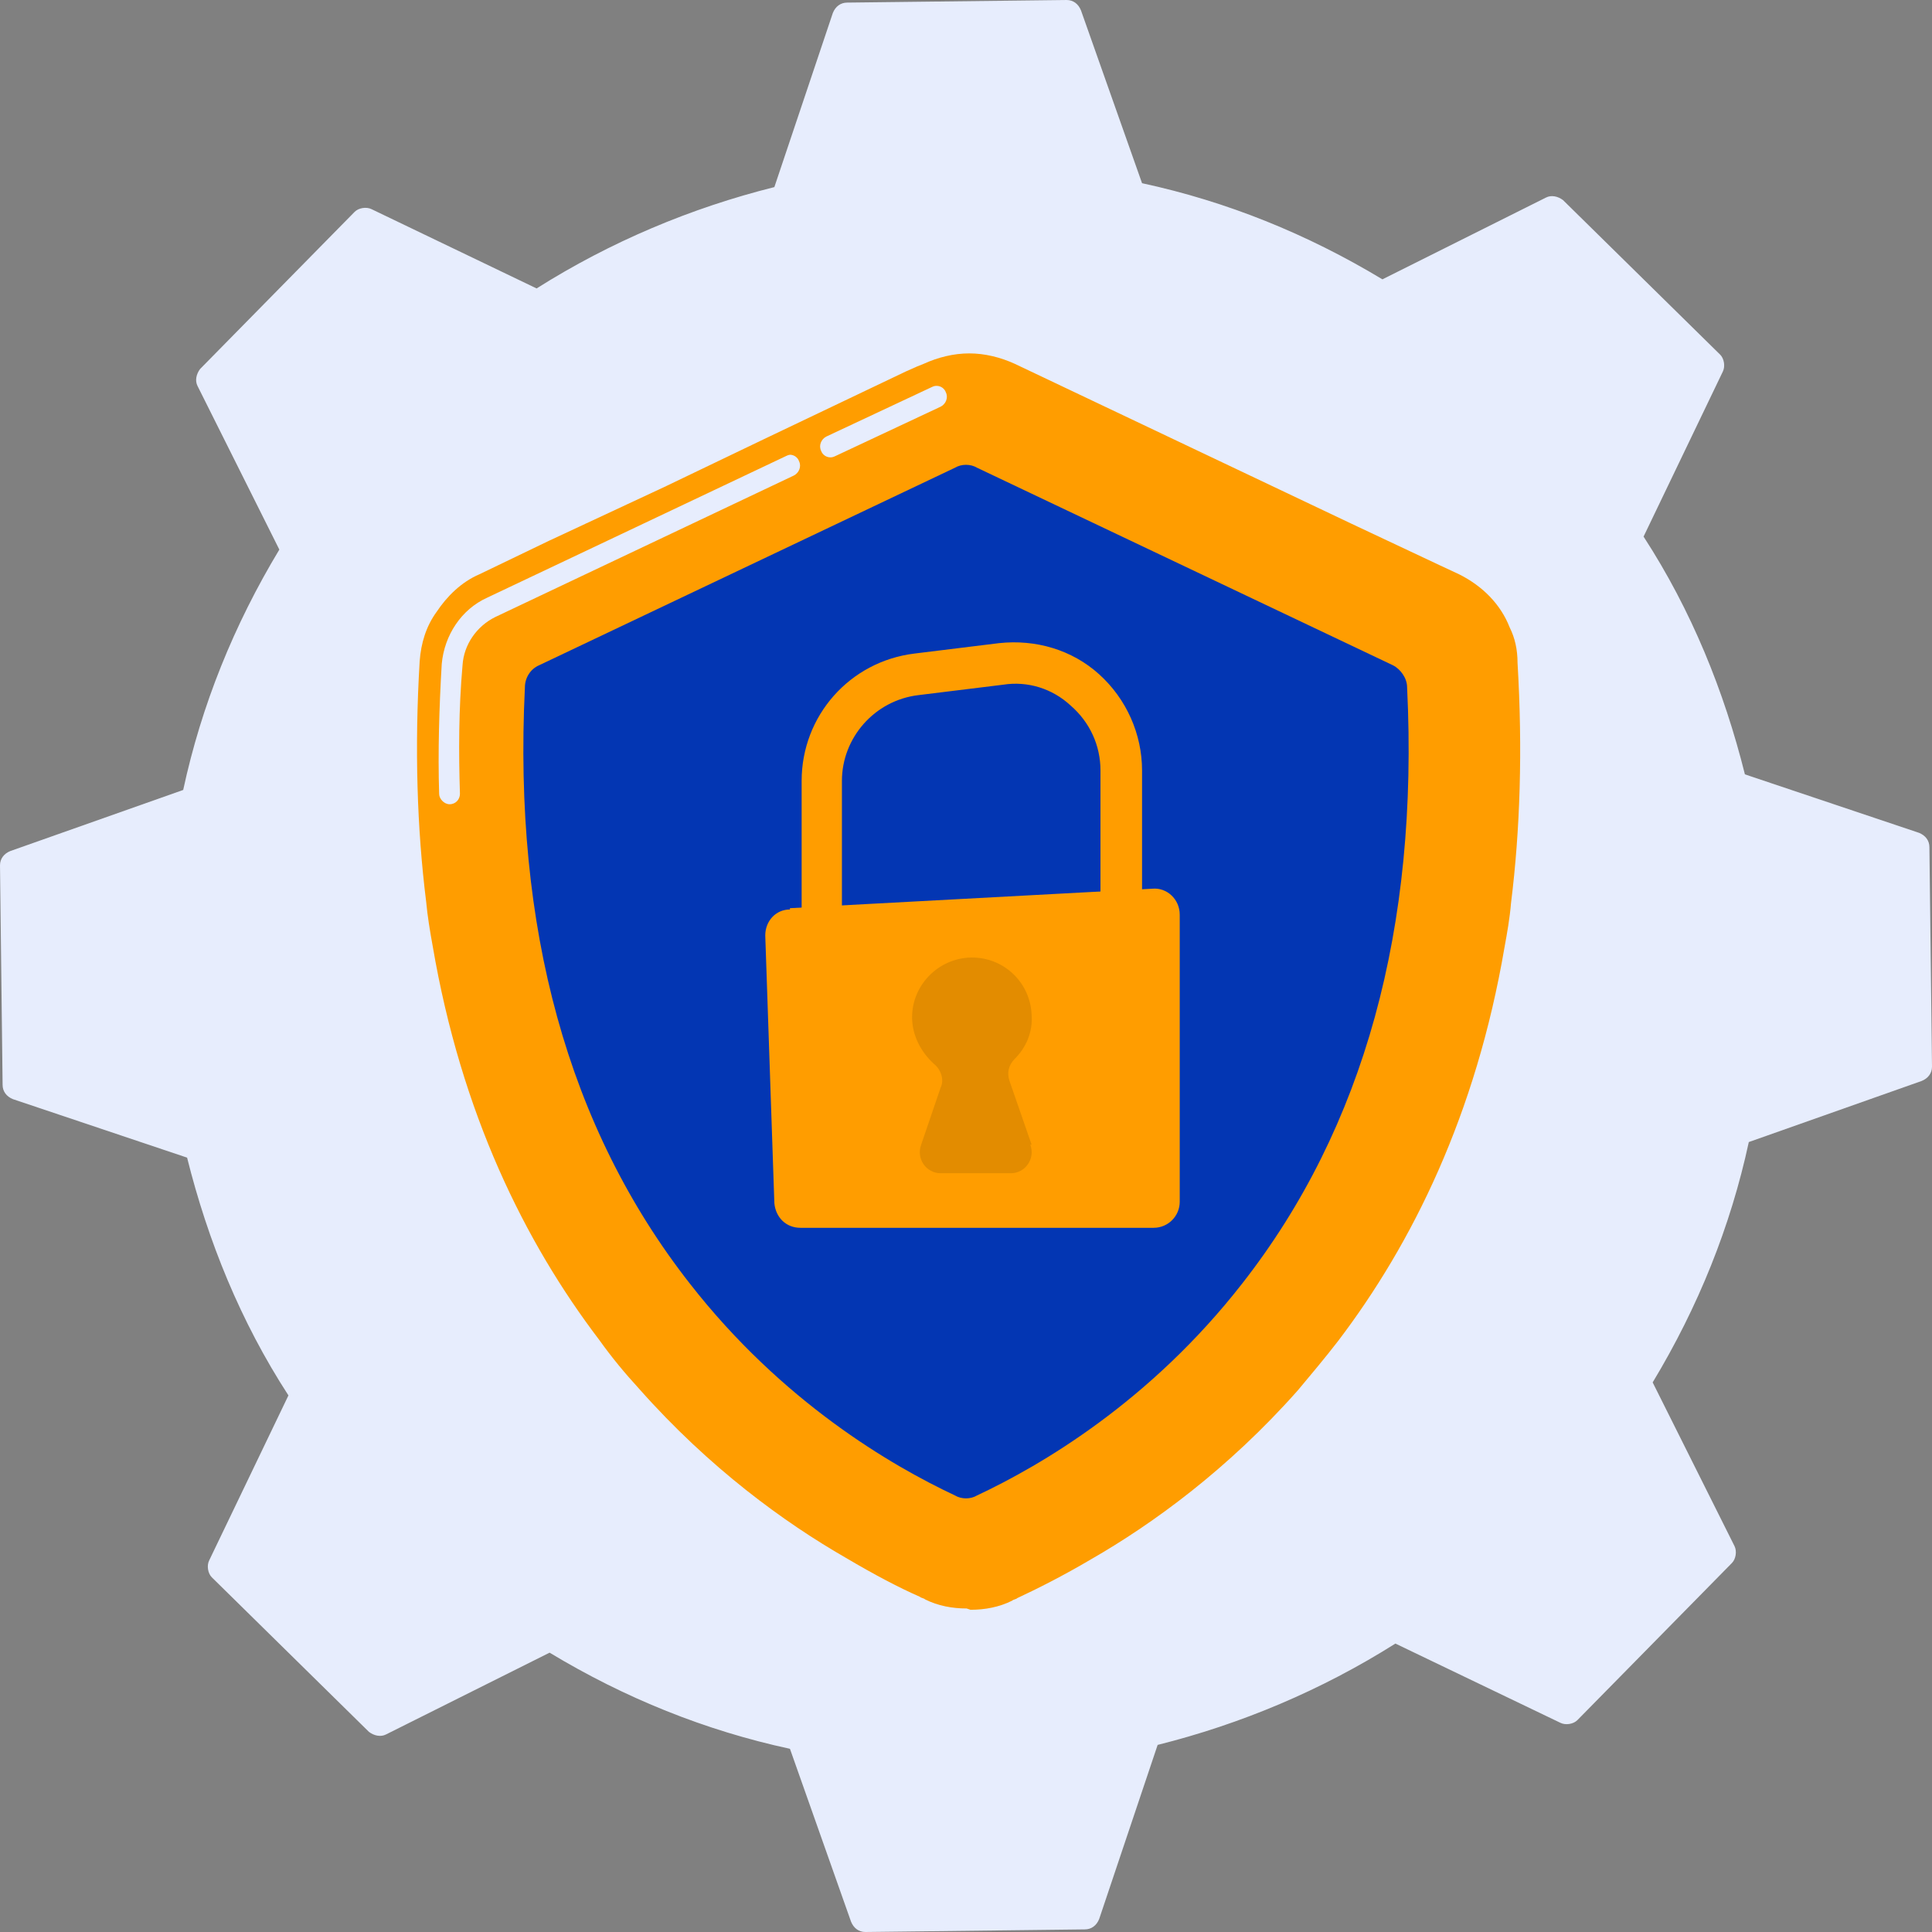 <?xml version="1.0" encoding="UTF-8"?>
<!DOCTYPE svg PUBLIC "-//W3C//DTD SVG 1.1//EN" "http://www.w3.org/Graphics/SVG/1.1/DTD/svg11.dtd">
<!-- Creator: CorelDRAW 2018 (64-Bit) -->
<svg xmlns="http://www.w3.org/2000/svg" xml:space="preserve" width="25.883mm" height="25.883mm" version="1.1" style="shape-rendering:geometricPrecision; text-rendering:geometricPrecision; image-rendering:optimizeQuality; fill-rule:evenodd; clip-rule:evenodd"
viewBox="0 0 14.87 14.87"
 xmlns:xlink="http://www.w3.org/1999/xlink">
 <rect x="0" y="0" width="14.87" height="14.87" fill="#808080" stroke="none"/>
 <defs>
  <style type="text/css">
   <![CDATA[
    .fil2 {fill:#0336B3}
    .fil3 {fill:#E38C00}
    .fil1 {fill:#FF9D00}
    .fil0 {fill:#E7EDFD;fill-rule:nonzero}
   ]]>
  </style>
 </defs>
 <g id="Слой_x0020_1">
  <path class="fil0" d="M14.85 6.52c-0,-0.05 -0.03,-0.09 -0.08,-0.11l-1.34 -0.45c-0.16,-0.64 -0.41,-1.26 -0.78,-1.83l0.61 -1.27c0.02,-0.04 0.01,-0.1 -0.02,-0.13l-1.21 -1.19c-0.04,-0.03 -0.09,-0.04 -0.13,-0.02l-1.26 0.63c-0.58,-0.35 -1.2,-0.6 -1.85,-0.74l-0.47 -1.33c-0.02,-0.05 -0.06,-0.08 -0.11,-0.08l-1.69 0.02c-0.05,0 -0.09,0.03 -0.11,0.08l-0.45 1.34c-0.64,0.16 -1.26,0.42 -1.83,0.78l-1.27 -0.61c-0.04,-0.02 -0.1,-0.01 -0.13,0.02l-1.19 1.21c-0.03,0.04 -0.04,0.09 -0.02,0.13l0.63 1.26c-0.35,0.58 -0.6,1.2 -0.74,1.85l-1.33 0.47c-0.05,0.02 -0.08,0.06 -0.08,0.11l0.02 1.69c0,0.05 0.03,0.09 0.08,0.11l1.34 0.45c0.16,0.64 0.41,1.26 0.78,1.83l-0.61 1.27c-0.02,0.04 -0.01,0.1 0.02,0.13l1.21 1.19c0.04,0.03 0.09,0.04 0.13,0.02l1.26 -0.63c0.58,0.35 1.2,0.6 1.85,0.74l0.47 1.33c0.02,0.05 0.06,0.08 0.11,0.08l1.69 -0.02c0.05,-0 0.09,-0.03 0.11,-0.08l0.45 -1.34c0.64,-0.16 1.26,-0.42 1.83,-0.78l1.27 0.61c0.04,0.02 0.1,0.01 0.13,-0.02l1.19 -1.21c0.03,-0.03 0.04,-0.09 0.02,-0.13l-0.63 -1.26c0.35,-0.58 0.6,-1.2 0.74,-1.85l1.33 -0.47c0.05,-0.02 0.08,-0.06 0.08,-0.11l-0.02 -1.69z"/>
  <path class="fil1" d="M7.44 12.38c-0.11,0 -0.22,-0.02 -0.32,-0.07 -0.01,-0.01 -0.03,-0.01 -0.04,-0.02 -0.16,-0.07 -0.35,-0.17 -0.57,-0.3 -0.47,-0.27 -1.05,-0.69 -1.59,-1.3 -0.11,-0.12 -0.21,-0.24 -0.31,-0.38 -0.57,-0.75 -1.06,-1.74 -1.28,-3.03 -0.02,-0.11 -0.04,-0.23 -0.05,-0.34 -0.07,-0.56 -0.09,-1.18 -0.05,-1.85 0.01,-0.14 0.05,-0.27 0.13,-0.38 0.08,-0.12 0.19,-0.23 0.33,-0.29l0.54 -0.26 0.6 -0.28 0 -0 0.3 -0.14 0.75 -0.36 1.09 -0.52 0.09 -0.04 0.05 -0.02c0.11,-0.05 0.23,-0.08 0.35,-0.08 0.12,0 0.24,0.03 0.35,0.08l2.59 1.23 0.68 0.32 0.15 0.07c0.18,0.09 0.32,0.23 0.39,0.41 0.04,0.08 0.06,0.17 0.06,0.27 0.04,0.67 0.02,1.29 -0.05,1.85 -0.01,0.12 -0.03,0.23 -0.05,0.34 -0.22,1.29 -0.71,2.28 -1.28,3.03 -0.1,0.13 -0.21,0.26 -0.31,0.38 -0.54,0.61 -1.12,1.03 -1.59,1.3 -0.22,0.13 -0.42,0.23 -0.57,0.3 -0.01,0.01 -0.03,0.01 -0.04,0.02 -0.1,0.05 -0.21,0.07 -0.32,0.07zm-1.35 -8.88c-0.01,0 -0.02,0 -0.04,0.01l-2.3 1.09c-0.2,0.09 -0.33,0.29 -0.35,0.51 -0.02,0.34 -0.03,0.68 -0.02,1 0,0.04 0.04,0.08 0.08,0.08 0,0 0,-0 0,-0 0.05,-0 0.08,-0.04 0.08,-0.08 -0.01,-0.32 -0.01,-0.65 0.02,-0.99 0.01,-0.16 0.11,-0.3 0.25,-0.37l2.3 -1.09c0.04,-0.02 0.06,-0.07 0.04,-0.11 -0.01,-0.03 -0.04,-0.05 -0.07,-0.05zm1.12 -0.53c-0.01,0 -0.02,0 -0.04,0.01l-0.81 0.38c-0.04,0.02 -0.06,0.07 -0.04,0.11 0.01,0.03 0.04,0.05 0.07,0.05 0.01,0 0.02,-0 0.04,-0.01l0.81 -0.38c0.04,-0.02 0.06,-0.07 0.04,-0.11 -0.01,-0.03 -0.04,-0.05 -0.07,-0.05z"/>
  <path class="fil2" d="M10.83 5.29c-0,-0.07 -0.05,-0.14 -0.11,-0.17l-3.2 -1.52c-0.05,-0.03 -0.12,-0.03 -0.17,0l-3.2 1.52c-0.07,0.03 -0.11,0.1 -0.11,0.17 -0.09,1.85 0.33,3.39 1.27,4.59 0.71,0.91 1.55,1.4 2.04,1.63 0.05,0.03 0.12,0.03 0.17,0 0.49,-0.23 1.33,-0.72 2.04,-1.63 0.94,-1.2 1.36,-2.74 1.27,-4.59z"/>
  <path class="fil1" d="M6.49 7.28l-0.32 0 0 -1.27c0,-0.5 0.37,-0.92 0.87,-0.98l0.65 -0.08c0.28,-0.03 0.56,0.05 0.77,0.24 0.21,0.19 0.33,0.46 0.33,0.74l0 1.11 -0.32 0 0 -1.11c0,-0.19 -0.08,-0.37 -0.23,-0.5 -0.14,-0.13 -0.33,-0.19 -0.52,-0.16l-0.65 0.08c-0.34,0.04 -0.59,0.33 -0.59,0.66l0 1.27z"/>
  <path class="fil1" d="M6.08 6.99l2.79 -0.15c0.11,-0.01 0.21,0.08 0.21,0.2l0 2.21c0,0.11 -0.09,0.2 -0.2,0.2l-2.72 0c-0.11,0 -0.19,-0.08 -0.2,-0.19l-0.07 -2.06c-0,-0.11 0.08,-0.2 0.19,-0.2z"/>
  <path class="fil3" d="M7.94 8.81l-0.17 -0.49c-0.02,-0.06 -0.01,-0.12 0.04,-0.17 0.09,-0.09 0.14,-0.21 0.13,-0.34 -0.01,-0.24 -0.2,-0.43 -0.44,-0.44 -0.26,-0.01 -0.48,0.2 -0.48,0.46 0,0.14 0.07,0.27 0.17,0.36 0.05,0.04 0.08,0.12 0.05,0.18l-0.15 0.44c-0.04,0.11 0.04,0.22 0.15,0.22l0.54 0c0.11,0 0.19,-0.11 0.15,-0.22z"/>
 </g>
</svg>
